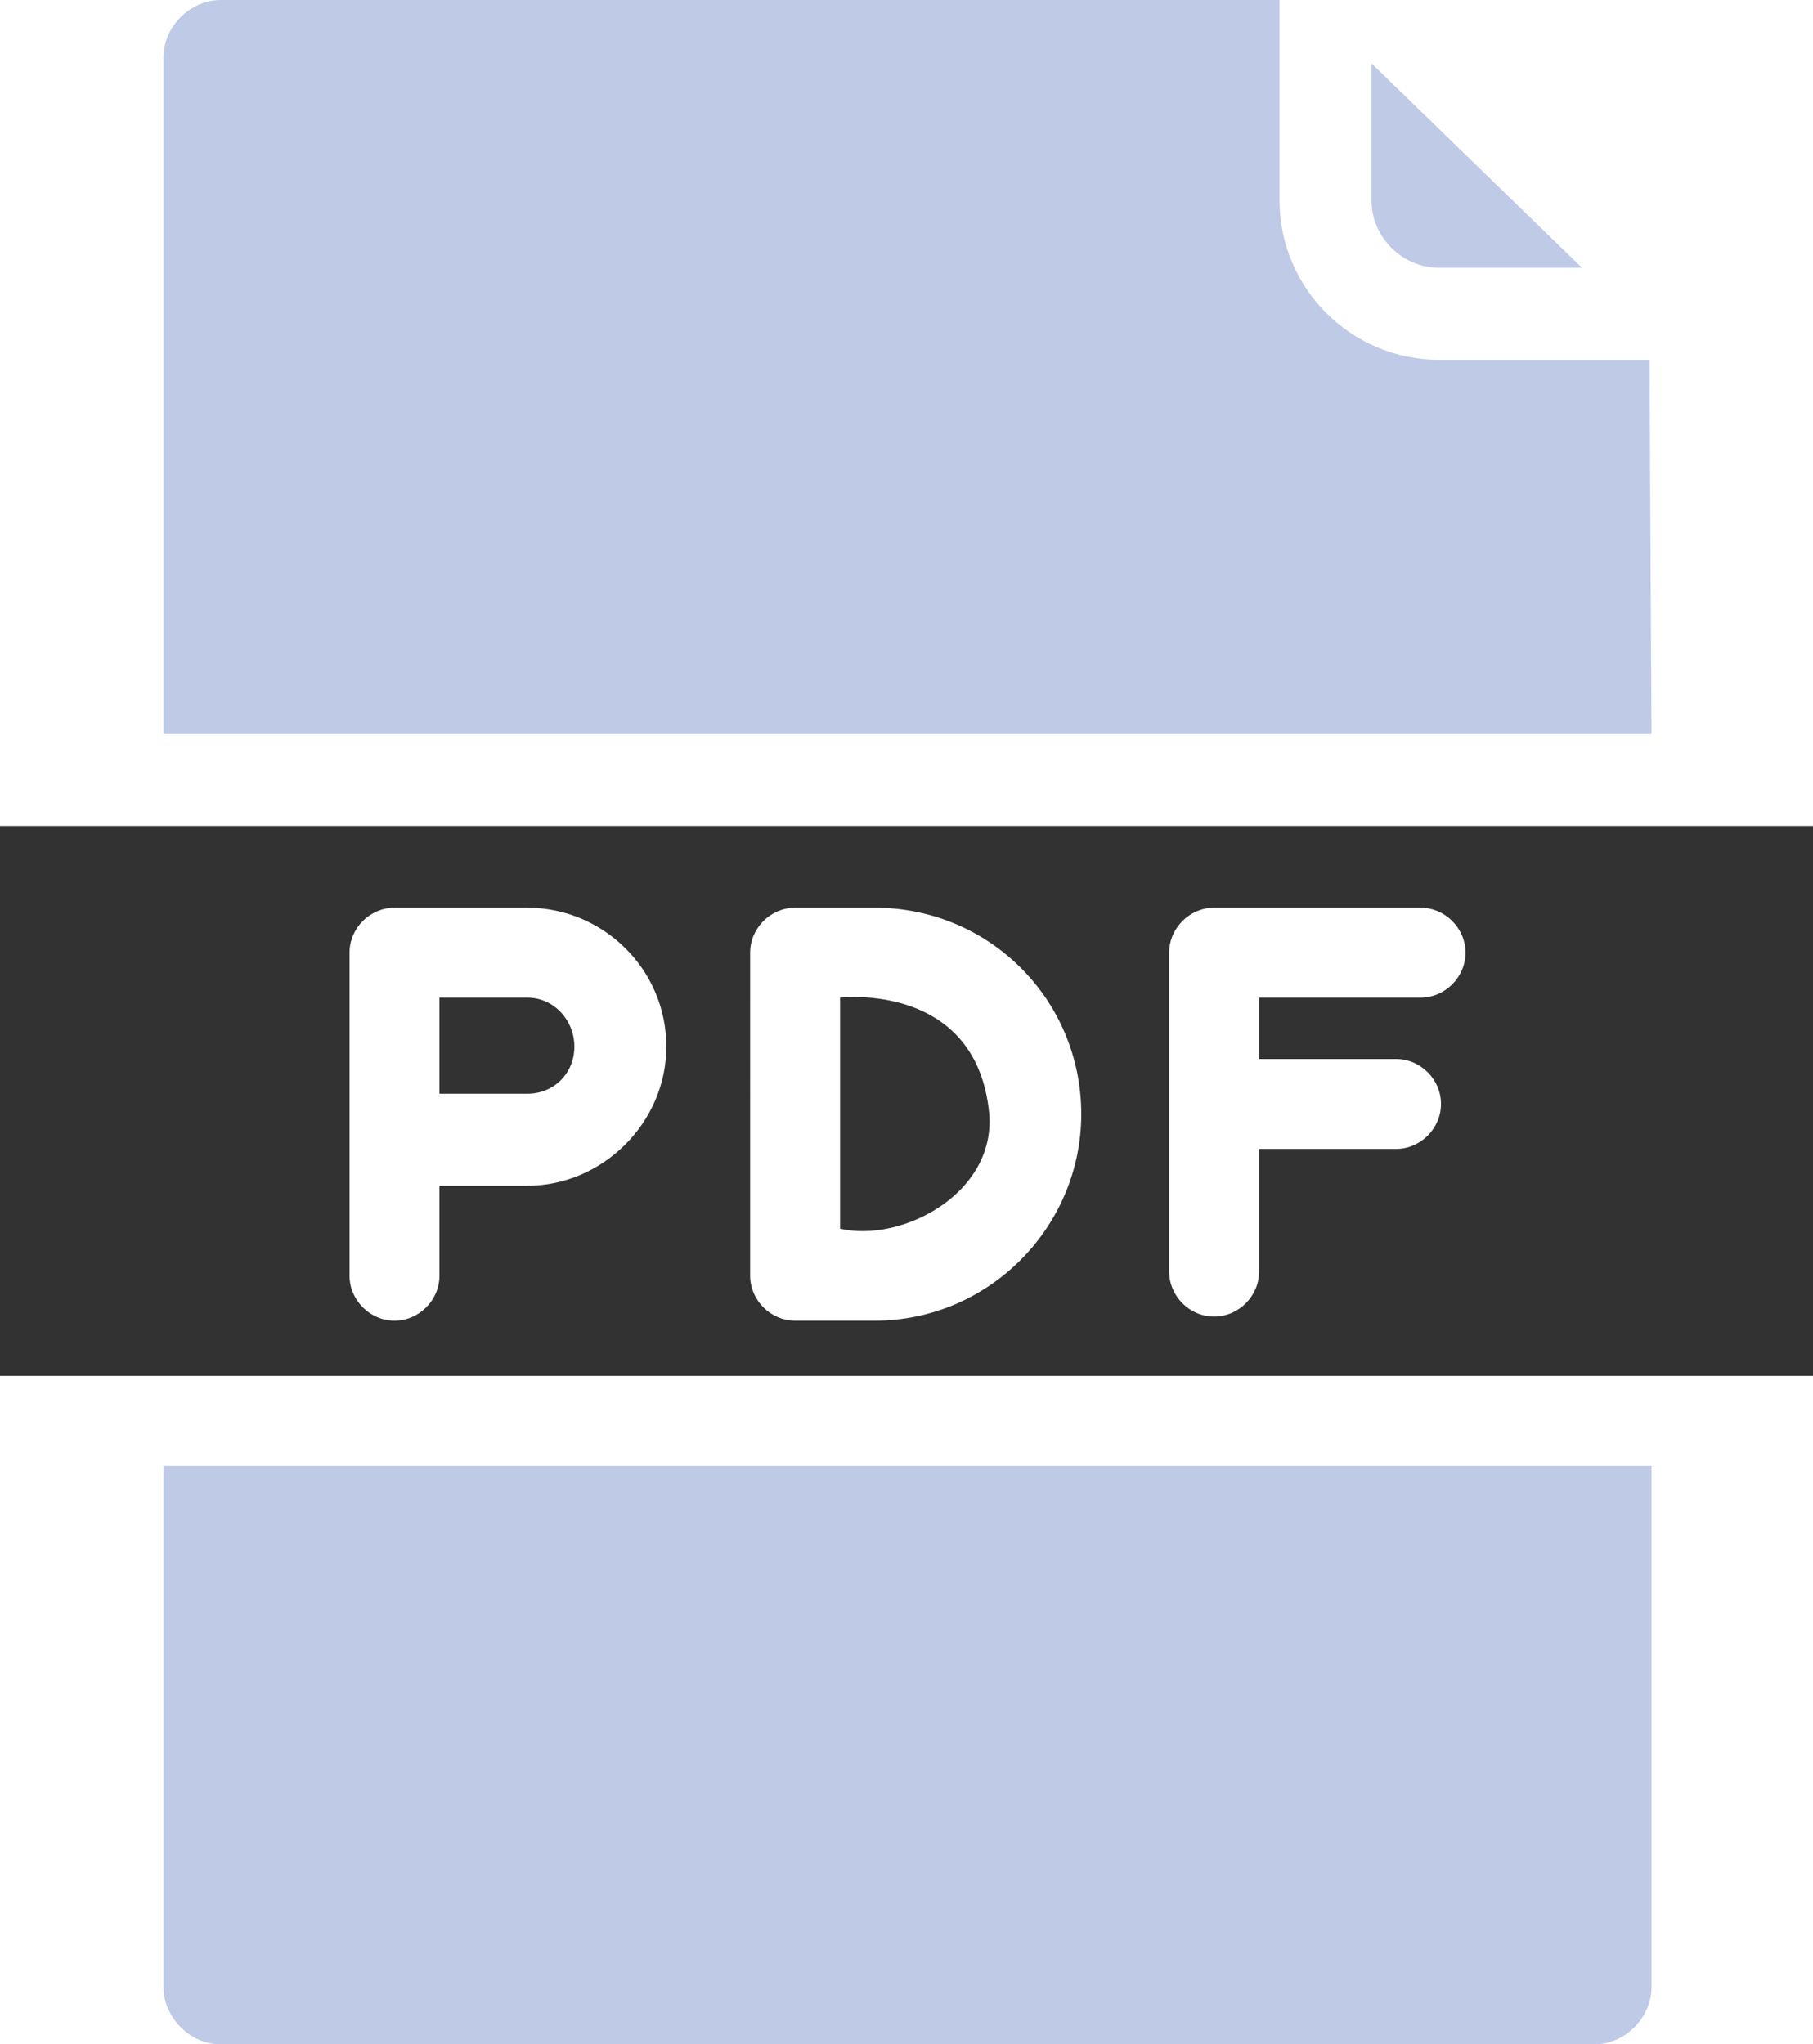 <?xml version="1.0" encoding="utf-8"?>
<!-- Generator: Adobe Illustrator 25.0.0, SVG Export Plug-In . SVG Version: 6.00 Build 0)  -->
<svg version="1.1" id="Capa_1" xmlns="http://www.w3.org/2000/svg" xmlns:xlink="http://www.w3.org/1999/xlink" x="0px" y="0px"
	 viewBox="0 0 88.7 100" style="enable-background:new 0 0 88.7 100;" xml:space="preserve">
<style type="text/css">
	.st0{fill:#BFCAE7;}
	.st1{fill:#323232;}
</style>
<path class="st0" d="M70.4,13.1l7,0L67.1,3.1v6.7C67.1,11.6,68.6,13.1,70.4,13.1L70.4,13.1z"/>
<path class="st0" d="M80.7,17.6l-10.3,0c-4.3,0-7.8-3.5-7.8-7.8l0-9.8H10.8C9.3,0,8,1.3,8,2.8v33.1h72.8L80.7,17.6z"/>
<path class="st0" d="M8,97.2c0,1.5,1.3,2.8,2.8,2.8h67.2c1.5,0,2.8-1.3,2.8-2.8l0-25.5H8L8,97.2z"/>
<path class="st1" d="M41.1,48.8v11.3c3,0.7,7.6-1.7,7.3-5.6C47.8,48,41.1,48.8,41.1,48.8L41.1,48.8z"/>
<path class="st1" d="M25.8,48.8h-4.3v4.7h4.3c1.3,0,2.3-1,2.3-2.3C28.1,49.9,27.1,48.8,25.8,48.8L25.8,48.8z"/>
<path class="st1" d="M0,40.4v26.9h88.7V40.4L0,40.4z M25.8,58h-4.3v4.4c0,1.2-1,2.2-2.2,2.2c-1.2,0-2.2-1-2.2-2.2V46.6
	c0-1.2,1-2.2,2.2-2.2h6.5c3.7,0,6.8,3,6.8,6.8C32.6,54.9,29.5,58,25.8,58L25.8,58z M42.8,64.6h-3.9c-1.2,0-2.2-1-2.2-2.2V46.6
	c0-1.2,1-2.2,2.2-2.2h3.9c5.6,0,10.1,4.5,10.1,10.1C52.9,60,48.4,64.6,42.8,64.6z M69.5,48.8h-7.9v3h6.7c1.2,0,2.2,1,2.2,2.2
	c0,1.2-1,2.2-2.2,2.2h-6.7v6c0,1.2-1,2.2-2.2,2.2c-1.2,0-2.2-1-2.2-2.2V46.6c0-1.2,1-2.2,2.2-2.2h10.1c1.2,0,2.2,1,2.2,2.2
	C71.7,47.8,70.7,48.8,69.5,48.8L69.5,48.8z"/>
</svg>
